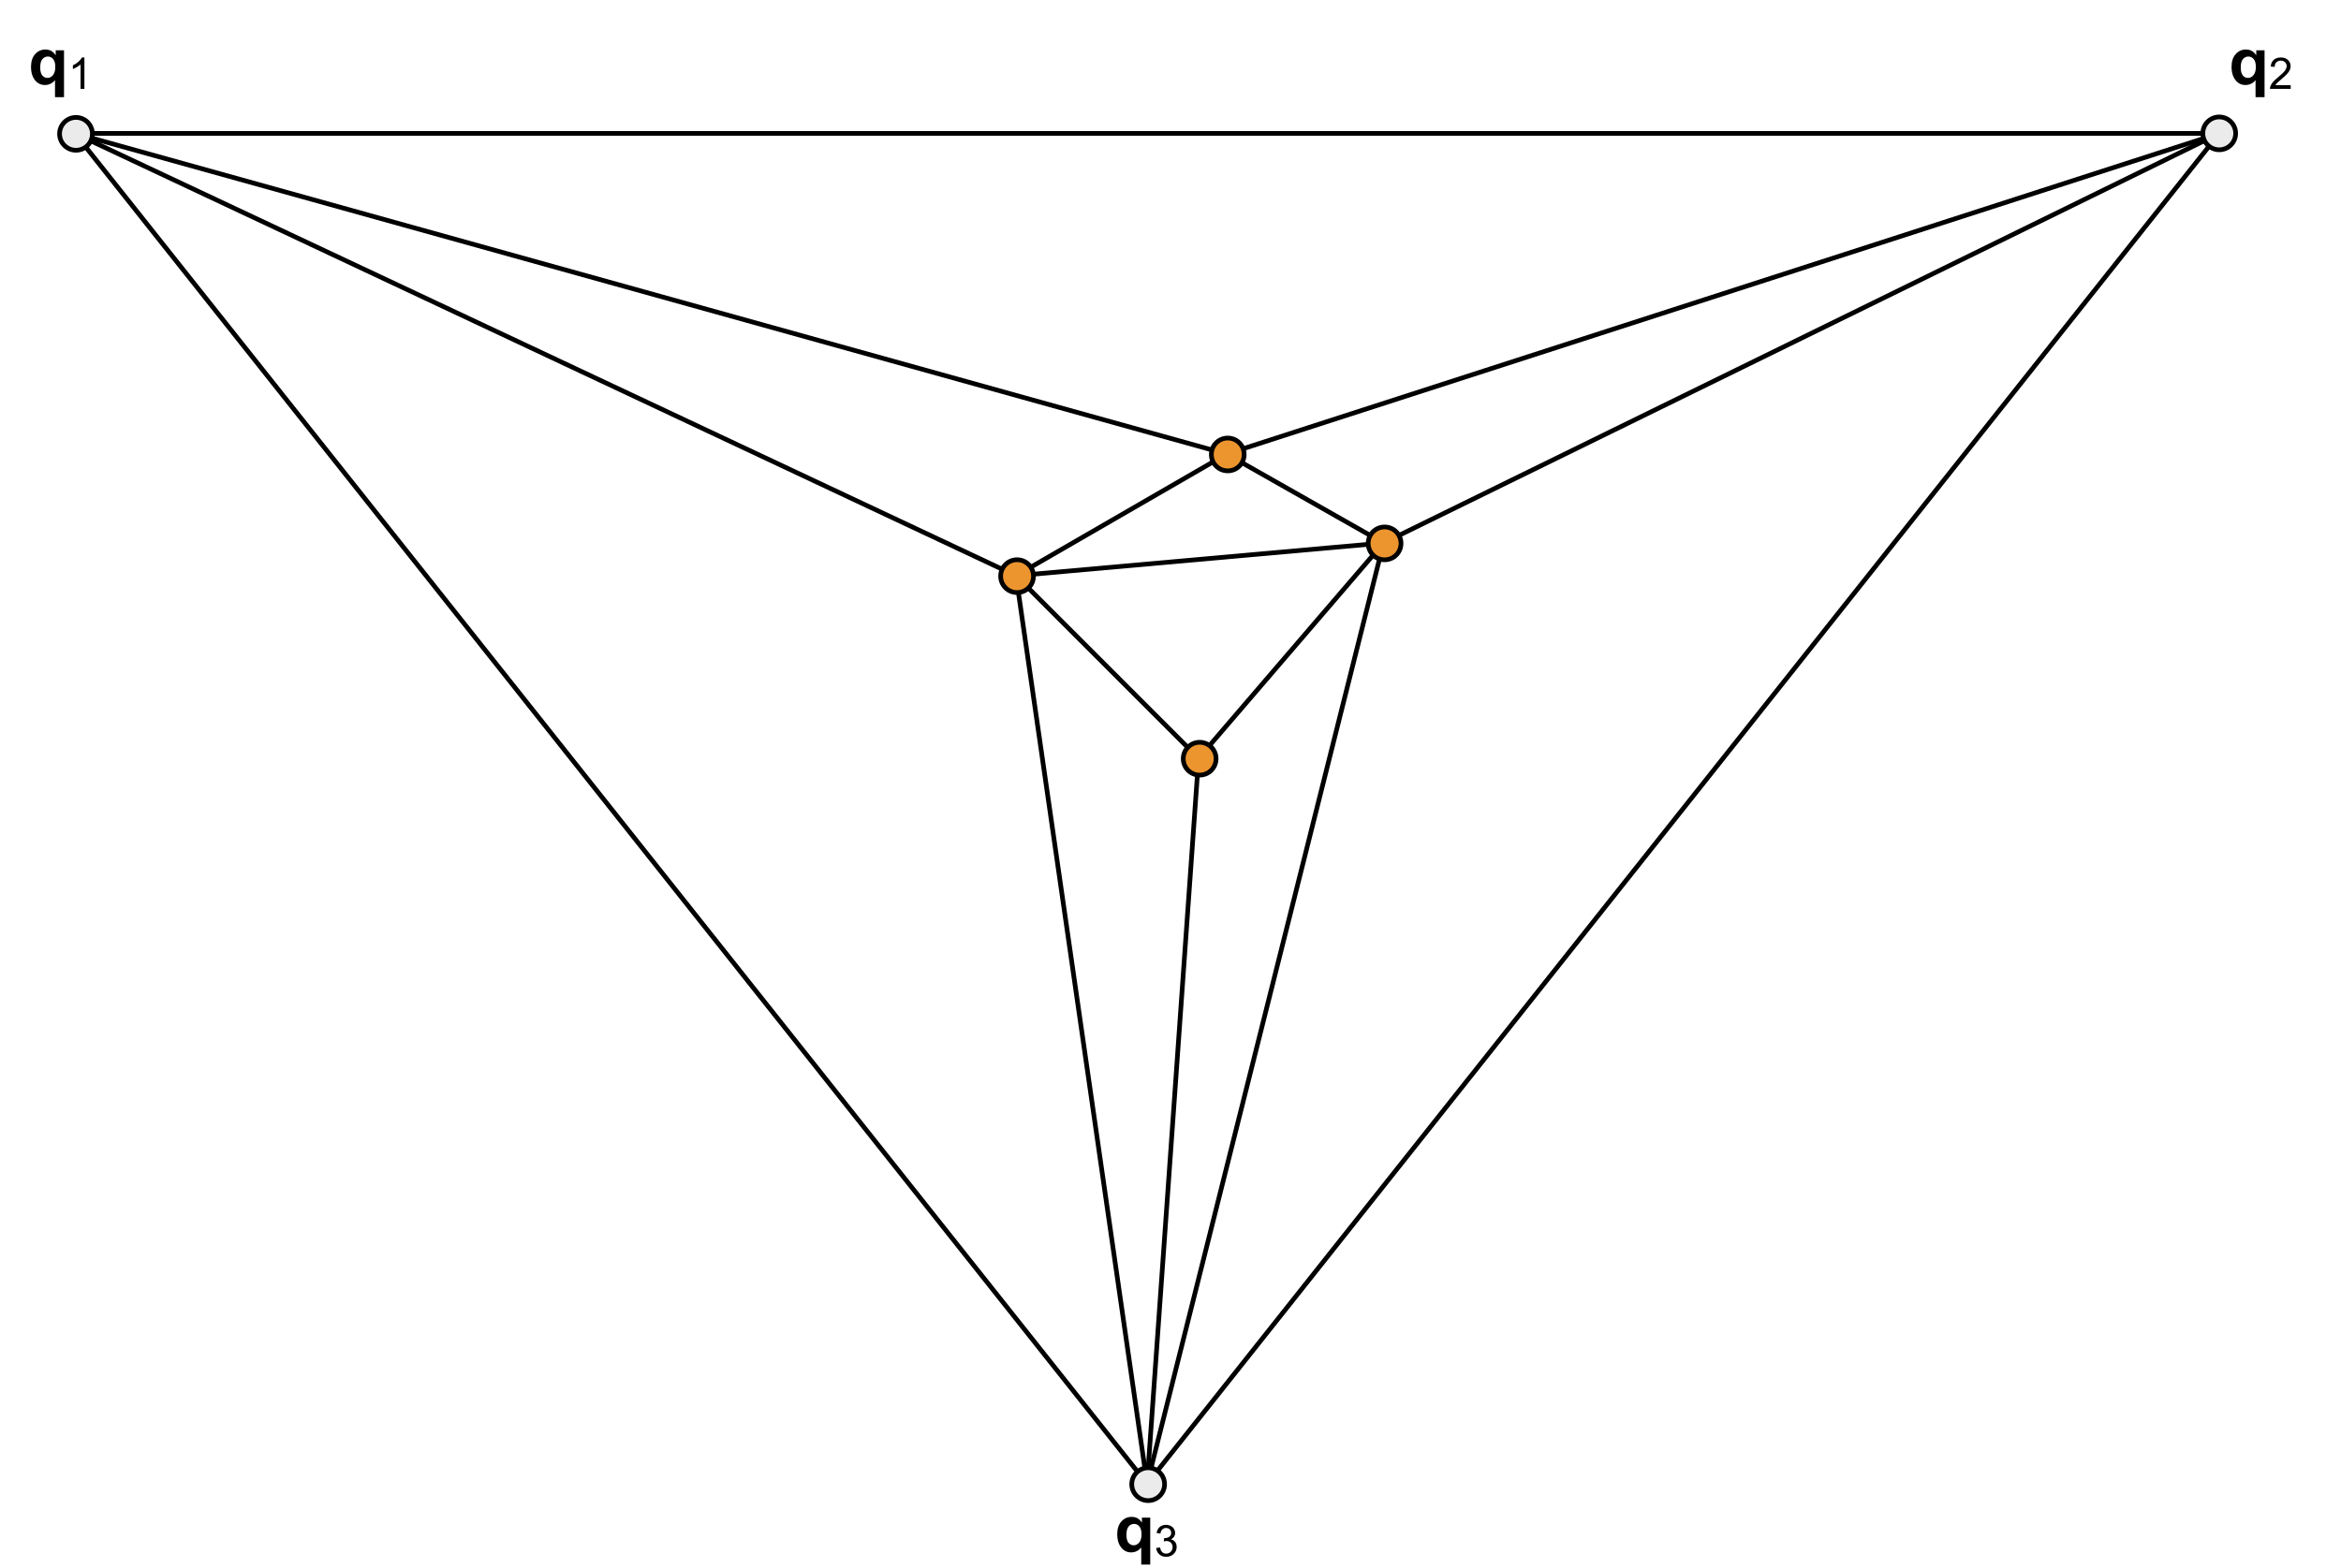 <?xml version="1.0" encoding="UTF-8"?>
<svg xmlns="http://www.w3.org/2000/svg" xmlns:xlink="http://www.w3.org/1999/xlink" width="1000pt" height="670pt" viewBox="0 0 1000 670" version="1.1">
<defs>
<g>
<symbol overflow="visible" id="glyph0-0">
<path style="stroke:none;" d="M 3.5 0 L 3.5 -17.5 L 17.5 -17.5 L 17.5 0 Z M 3.938 -0.438 L 17.062 -0.438 L 17.062 -17.062 L 3.938 -17.062 Z M 3.938 -0.438 "/>
</symbol>
<symbol overflow="visible" id="glyph0-1">
<path style="stroke:none;" d="M 11.5 5.531 L 11.5 -1.781 C 11 -1.133 10.375 -0.617 9.625 -0.234 C 8.875 0.141 8.066 0.328 7.203 0.328 C 5.555 0.328 4.195 -0.289 3.125 -1.531 C 1.875 -2.977 1.25 -4.941 1.25 -7.422 C 1.25 -9.754 1.836 -11.57 3.016 -12.875 C 4.191 -14.188 5.656 -14.844 7.406 -14.844 C 8.375 -14.844 9.211 -14.641 9.922 -14.234 C 10.629 -13.828 11.254 -13.207 11.797 -12.375 L 11.797 -14.516 L 15.344 -14.516 L 15.344 5.531 Z M 11.625 -7.438 C 11.625 -8.926 11.316 -10.031 10.703 -10.75 C 10.098 -11.477 9.344 -11.844 8.438 -11.844 C 7.508 -11.844 6.734 -11.473 6.109 -10.734 C 5.484 -9.992 5.172 -8.82 5.172 -7.219 C 5.172 -5.625 5.469 -4.473 6.062 -3.766 C 6.664 -3.055 7.41 -2.703 8.297 -2.703 C 9.18 -2.703 9.957 -3.098 10.625 -3.891 C 11.289 -4.691 11.625 -5.875 11.625 -7.438 Z M 11.625 -7.438 "/>
</symbol>
<symbol overflow="visible" id="glyph1-0">
<path style="stroke:none;" d="M 2.328 0 L 2.328 -11.672 L 11.672 -11.672 L 11.672 0 Z M 2.625 -0.297 L 11.375 -0.297 L 11.375 -11.375 L 2.625 -11.375 Z M 2.625 -0.297 "/>
</symbol>
<symbol overflow="visible" id="glyph1-1">
<path style="stroke:none;" d="M 6.953 0 L 5.312 0 L 5.312 -10.453 C 4.914 -10.078 4.395 -9.703 3.75 -9.328 C 3.113 -8.953 2.539 -8.672 2.031 -8.484 L 2.031 -10.062 C 2.945 -10.5 3.75 -11.02 4.438 -11.625 C 5.125 -12.238 5.613 -12.836 5.906 -13.422 L 6.953 -13.422 Z M 6.953 0 "/>
</symbol>
<symbol overflow="visible" id="glyph1-2">
<path style="stroke:none;" d="M 9.406 -1.578 L 9.406 0 L 0.562 0 C 0.551 -0.395 0.613 -0.773 0.75 -1.141 C 0.977 -1.742 1.336 -2.336 1.828 -2.922 C 2.328 -3.504 3.047 -4.176 3.984 -4.938 C 5.43 -6.133 6.41 -7.078 6.922 -7.766 C 7.43 -8.461 7.688 -9.125 7.688 -9.75 C 7.688 -10.395 7.453 -10.941 6.984 -11.391 C 6.523 -11.836 5.922 -12.062 5.172 -12.062 C 4.391 -12.062 3.758 -11.82 3.281 -11.344 C 2.812 -10.875 2.57 -10.219 2.562 -9.375 L 0.875 -9.562 C 0.988 -10.812 1.422 -11.766 2.172 -12.422 C 2.93 -13.086 3.945 -13.422 5.219 -13.422 C 6.5 -13.422 7.508 -13.062 8.25 -12.344 C 9 -11.633 9.375 -10.754 9.375 -9.703 C 9.375 -9.172 9.266 -8.645 9.047 -8.125 C 8.828 -7.613 8.461 -7.07 7.953 -6.5 C 7.453 -5.926 6.613 -5.141 5.438 -4.141 C 4.445 -3.316 3.812 -2.758 3.531 -2.469 C 3.258 -2.176 3.031 -1.879 2.844 -1.578 Z M 9.406 -1.578 "/>
</symbol>
<symbol overflow="visible" id="glyph1-3">
<path style="stroke:none;" d="M 0.781 -3.531 L 2.422 -3.75 C 2.609 -2.82 2.926 -2.148 3.375 -1.734 C 3.832 -1.328 4.391 -1.125 5.047 -1.125 C 5.816 -1.125 6.469 -1.391 7 -1.922 C 7.531 -2.453 7.797 -3.113 7.797 -3.906 C 7.797 -4.664 7.547 -5.289 7.047 -5.781 C 6.555 -6.27 5.93 -6.516 5.172 -6.516 C 4.867 -6.516 4.484 -6.453 4.016 -6.328 L 4.203 -7.766 C 4.305 -7.754 4.395 -7.75 4.469 -7.75 C 5.164 -7.75 5.789 -7.93 6.344 -8.297 C 6.906 -8.66 7.188 -9.223 7.188 -9.984 C 7.188 -10.586 6.984 -11.086 6.578 -11.484 C 6.172 -11.879 5.645 -12.078 5 -12.078 C 4.363 -12.078 3.832 -11.875 3.406 -11.469 C 2.977 -11.07 2.707 -10.473 2.594 -9.672 L 0.953 -9.953 C 1.148 -11.055 1.602 -11.91 2.312 -12.516 C 3.02 -13.117 3.906 -13.422 4.969 -13.422 C 5.695 -13.422 6.367 -13.266 6.984 -12.953 C 7.598 -12.641 8.066 -12.211 8.391 -11.672 C 8.711 -11.129 8.875 -10.555 8.875 -9.953 C 8.875 -9.367 8.719 -8.836 8.406 -8.359 C 8.102 -7.891 7.645 -7.516 7.031 -7.234 C 7.82 -7.055 8.438 -6.68 8.875 -6.109 C 9.312 -5.535 9.531 -4.816 9.531 -3.953 C 9.531 -2.785 9.102 -1.797 8.25 -0.984 C 7.406 -0.172 6.332 0.234 5.031 0.234 C 3.852 0.234 2.879 -0.113 2.109 -0.812 C 1.336 -1.508 0.895 -2.414 0.781 -3.531 Z M 0.781 -3.531 "/>
</symbol>
</g>
</defs>
<g id="surface1">
<rect x="0" y="0" width="1000" height="670" style="fill:rgb(100%,100%,100%);fill-opacity:1;stroke:none;"/>
<path style="fill:none;stroke-width:2;stroke-linecap:butt;stroke-linejoin:round;stroke:rgb(0%,0%,0%);stroke-opacity:1;stroke-miterlimit:4;" d="M 157 0 L 0 14 " transform="matrix(1,0,0,1,434,232)"/>
<path style="fill:none;stroke-width:2;stroke-linecap:butt;stroke-linejoin:round;stroke:rgb(0%,0%,0%);stroke-opacity:1;stroke-miterlimit:4;" d="M 424 0 L 0 137 " transform="matrix(1,0,0,1,524,57)"/>
<path style="fill:none;stroke-width:2;stroke-linecap:butt;stroke-linejoin:round;stroke:rgb(0%,0%,0%);stroke-opacity:1;stroke-miterlimit:4;" d="M 0 0 L 67 38 " transform="matrix(1,0,0,1,524,194)"/>
<path style="fill:none;stroke-width:2;stroke-linecap:butt;stroke-linejoin:round;stroke:rgb(0%,0%,0%);stroke-opacity:1;stroke-miterlimit:4;" d="M 78 78 L 0 0 " transform="matrix(1,0,0,1,434,246)"/>
<path style="fill:none;stroke-width:2;stroke-linecap:butt;stroke-linejoin:round;stroke:rgb(0%,0%,0%);stroke-opacity:1;stroke-miterlimit:4;" d="M 492 137 L 0 0 " transform="matrix(1,0,0,1,32,57)"/>
<path style="fill:none;stroke-width:2;stroke-linecap:butt;stroke-linejoin:round;stroke:rgb(0%,0%,0%);stroke-opacity:1;stroke-miterlimit:4;" d="M 90 0 L 0 52 " transform="matrix(1,0,0,1,434,194)"/>
<path style="fill:none;stroke-width:2;stroke-linecap:butt;stroke-linejoin:round;stroke:rgb(0%,0%,0%);stroke-opacity:1;stroke-miterlimit:4;" d="M 0 402 L 101 0 " transform="matrix(1,0,0,1,490,232)"/>
<path style="fill:none;stroke-width:2;stroke-linecap:butt;stroke-linejoin:round;stroke:rgb(0%,0%,0%);stroke-opacity:1;stroke-miterlimit:4;" d="M 56 388 L 0 0 " transform="matrix(1,0,0,1,434,246)"/>
<path style="fill:none;stroke-width:2;stroke-linecap:butt;stroke-linejoin:round;stroke:rgb(0%,0%,0%);stroke-opacity:1;stroke-miterlimit:4;" d="M 79 0 L 0 92 " transform="matrix(1,0,0,1,512,232)"/>
<path style="fill:none;stroke-width:2;stroke-linecap:butt;stroke-linejoin:round;stroke:rgb(0%,0%,0%);stroke-opacity:1;stroke-miterlimit:4;" d="M 0 577 L 458 0 " transform="matrix(1,0,0,1,490,57)"/>
<path style="fill:none;stroke-width:2;stroke-linecap:butt;stroke-linejoin:round;stroke:rgb(0%,0%,0%);stroke-opacity:1;stroke-miterlimit:4;" d="M 0 175 L 357 0 " transform="matrix(1,0,0,1,591,57)"/>
<path style="fill:none;stroke-width:2;stroke-linecap:butt;stroke-linejoin:round;stroke:rgb(0%,0%,0%);stroke-opacity:1;stroke-miterlimit:4;" d="M 0 0 L 458 577 " transform="matrix(1,0,0,1,32,57)"/>
<path style="fill:none;stroke-width:2;stroke-linecap:butt;stroke-linejoin:round;stroke:rgb(0%,0%,0%);stroke-opacity:1;stroke-miterlimit:4;" d="M 0 310 L 22 0 " transform="matrix(1,0,0,1,490,324)"/>
<path style="fill:none;stroke-width:2;stroke-linecap:butt;stroke-linejoin:round;stroke:rgb(0%,0%,0%);stroke-opacity:1;stroke-miterlimit:4;" d="M 402 189 L 0 0 " transform="matrix(1,0,0,1,32,57)"/>
<path style="fill:none;stroke-width:2;stroke-linecap:butt;stroke-linejoin:round;stroke:rgb(0%,0%,0%);stroke-opacity:1;stroke-miterlimit:4;" d="M 0 0 L 916 0 " transform="matrix(1,0,0,1,32,57)"/>
<path style=" stroke:none;fill-rule:nonzero;fill:rgb(92.549%,58.432%,18.039%);fill-opacity:1;" d="M 517.418 319.23 C 520.152 321.969 520.152 326.41 517.418 329.148 C 514.68 331.883 510.238 331.883 507.5 329.148 C 504.766 326.41 504.766 321.969 507.5 319.23 C 510.238 316.492 514.68 316.492 517.418 319.23 "/>
<path style="fill:none;stroke-width:2;stroke-linecap:butt;stroke-linejoin:round;stroke:rgb(0%,0%,0%);stroke-opacity:1;stroke-miterlimit:4;" d="M 11.969 2.053 C 14.704 4.791 14.704 9.232 11.969 11.967 C 9.231 14.705 4.79 14.705 2.051 11.967 C -0.683 9.232 -0.683 4.791 2.051 2.053 C 4.79 -0.686 9.231 -0.686 11.969 2.053 " transform="matrix(1,0,0,1,505.449,317.178)"/>
<path style="fill-rule:nonzero;fill:rgb(92.157%,92.157%,92.157%);fill-opacity:1;stroke-width:2;stroke-linecap:butt;stroke-linejoin:round;stroke:rgb(0%,0%,0%);stroke-opacity:1;stroke-miterlimit:4;" d="M 11.969 2.053 C 14.704 4.791 14.704 9.232 11.969 11.967 C 9.231 14.705 4.79 14.705 2.051 11.967 C -0.683 9.232 -0.683 4.791 2.051 2.053 C 4.79 -0.686 9.231 -0.686 11.969 2.053 " transform="matrix(1,0,0,1,483.449,627.178)"/>
<path style=" stroke:none;fill-rule:nonzero;fill:rgb(92.157%,92.157%,92.157%);fill-opacity:1;" d="M 37.418 52.23 C 40.152 54.969 40.152 59.41 37.418 62.148 C 34.68 64.883 30.238 64.883 27.5 62.148 C 24.766 59.41 24.766 54.969 27.5 52.23 C 30.238 49.492 34.68 49.492 37.418 52.23 "/>
<path style="fill:none;stroke-width:2;stroke-linecap:butt;stroke-linejoin:round;stroke:rgb(0%,0%,0%);stroke-opacity:1;stroke-miterlimit:4;" d="M 11.969 2.053 C 14.704 4.791 14.704 9.232 11.969 11.967 C 9.231 14.705 4.79 14.705 2.051 11.967 C -0.683 9.232 -0.683 4.791 2.051 2.053 C 4.79 -0.686 9.231 -0.686 11.969 2.053 " transform="matrix(1,0,0,1,25.449,50.178)"/>
<path style=" stroke:none;fill-rule:nonzero;fill:rgb(92.157%,92.157%,92.157%);fill-opacity:1;" d="M 952.945 52.031 C 955.684 54.77 955.684 59.207 952.945 61.945 C 950.211 64.684 945.77 64.684 943.031 61.945 C 940.293 59.207 940.293 54.77 943.031 52.031 C 945.77 49.293 950.211 49.293 952.945 52.031 "/>
<path style="fill:none;stroke-width:2;stroke-linecap:butt;stroke-linejoin:round;stroke:rgb(0%,0%,0%);stroke-opacity:1;stroke-miterlimit:4;" d="M 11.966 2.053 C 14.704 4.792 14.704 9.229 11.966 11.968 C 9.228 14.706 4.79 14.706 2.052 11.968 C -0.686 9.229 -0.686 4.792 2.052 2.053 C 4.79 -0.685 9.228 -0.685 11.966 2.053 " transform="matrix(1,0,0,1,940.979,49.978)"/>
<g style="fill:rgb(0%,0%,0%);fill-opacity:1;">
  <use xlink:href="#glyph0-1" x="12" y="36"/>
</g>
<g style="fill:rgb(0%,0%,0%);fill-opacity:1;">
  <use xlink:href="#glyph1-1" x="29.104" y="37.978"/>
</g>
<g style="fill:rgb(0%,0%,0%);fill-opacity:1;">
  <use xlink:href="#glyph0-1" x="952" y="36"/>
</g>
<g style="fill:rgb(0%,0%,0%);fill-opacity:1;">
  <use xlink:href="#glyph1-2" x="969.104" y="37.978"/>
</g>
<g style="fill:rgb(0%,0%,0%);fill-opacity:1;">
  <use xlink:href="#glyph0-1" x="476" y="663"/>
</g>
<g style="fill:rgb(0%,0%,0%);fill-opacity:1;">
  <use xlink:href="#glyph1-3" x="493.104" y="664.978"/>
</g>
<path style=" stroke:none;fill-rule:nonzero;fill:rgb(92.549%,58.432%,18.039%);fill-opacity:1;" d="M 596.418 227.23 C 599.152 229.969 599.152 234.41 596.418 237.148 C 593.68 239.883 589.238 239.883 586.5 237.148 C 583.766 234.41 583.766 229.969 586.5 227.23 C 589.238 224.492 593.68 224.492 596.418 227.23 "/>
<path style="fill:none;stroke-width:2;stroke-linecap:butt;stroke-linejoin:round;stroke:rgb(0%,0%,0%);stroke-opacity:1;stroke-miterlimit:4;" d="M 11.969 2.053 C 14.704 4.791 14.704 9.232 11.969 11.967 C 9.231 14.705 4.79 14.705 2.051 11.967 C -0.683 9.232 -0.683 4.791 2.051 2.053 C 4.79 -0.686 9.231 -0.686 11.969 2.053 " transform="matrix(1,0,0,1,584.448,225.178)"/>
<path style=" stroke:none;fill-rule:nonzero;fill:rgb(92.549%,58.432%,18.039%);fill-opacity:1;" d="M 439.418 241.23 C 442.152 243.969 442.152 248.41 439.418 251.148 C 436.68 253.883 432.238 253.883 429.5 251.148 C 426.766 248.41 426.766 243.969 429.5 241.23 C 432.238 238.492 436.68 238.492 439.418 241.23 "/>
<path style="fill:none;stroke-width:2;stroke-linecap:butt;stroke-linejoin:round;stroke:rgb(0%,0%,0%);stroke-opacity:1;stroke-miterlimit:4;" d="M 11.969 2.053 C 14.704 4.791 14.704 9.232 11.969 11.967 C 9.231 14.705 4.79 14.705 2.051 11.967 C -0.683 9.232 -0.683 4.791 2.051 2.053 C 4.79 -0.686 9.231 -0.686 11.969 2.053 " transform="matrix(1,0,0,1,427.449,239.178)"/>
<path style=" stroke:none;fill-rule:nonzero;fill:rgb(92.549%,58.432%,18.039%);fill-opacity:1;" d="M 529.418 189.23 C 532.152 191.969 532.152 196.41 529.418 199.148 C 526.68 201.883 522.238 201.883 519.5 199.148 C 516.766 196.41 516.766 191.969 519.5 189.23 C 522.238 186.492 526.68 186.492 529.418 189.23 "/>
<path style="fill:none;stroke-width:2;stroke-linecap:butt;stroke-linejoin:round;stroke:rgb(0%,0%,0%);stroke-opacity:1;stroke-miterlimit:4;" d="M 11.969 2.053 C 14.704 4.791 14.704 9.232 11.969 11.967 C 9.231 14.705 4.79 14.705 2.051 11.967 C -0.683 9.232 -0.683 4.791 2.051 2.053 C 4.79 -0.686 9.231 -0.686 11.969 2.053 " transform="matrix(1,0,0,1,517.448,187.178)"/>
</g>
</svg>
